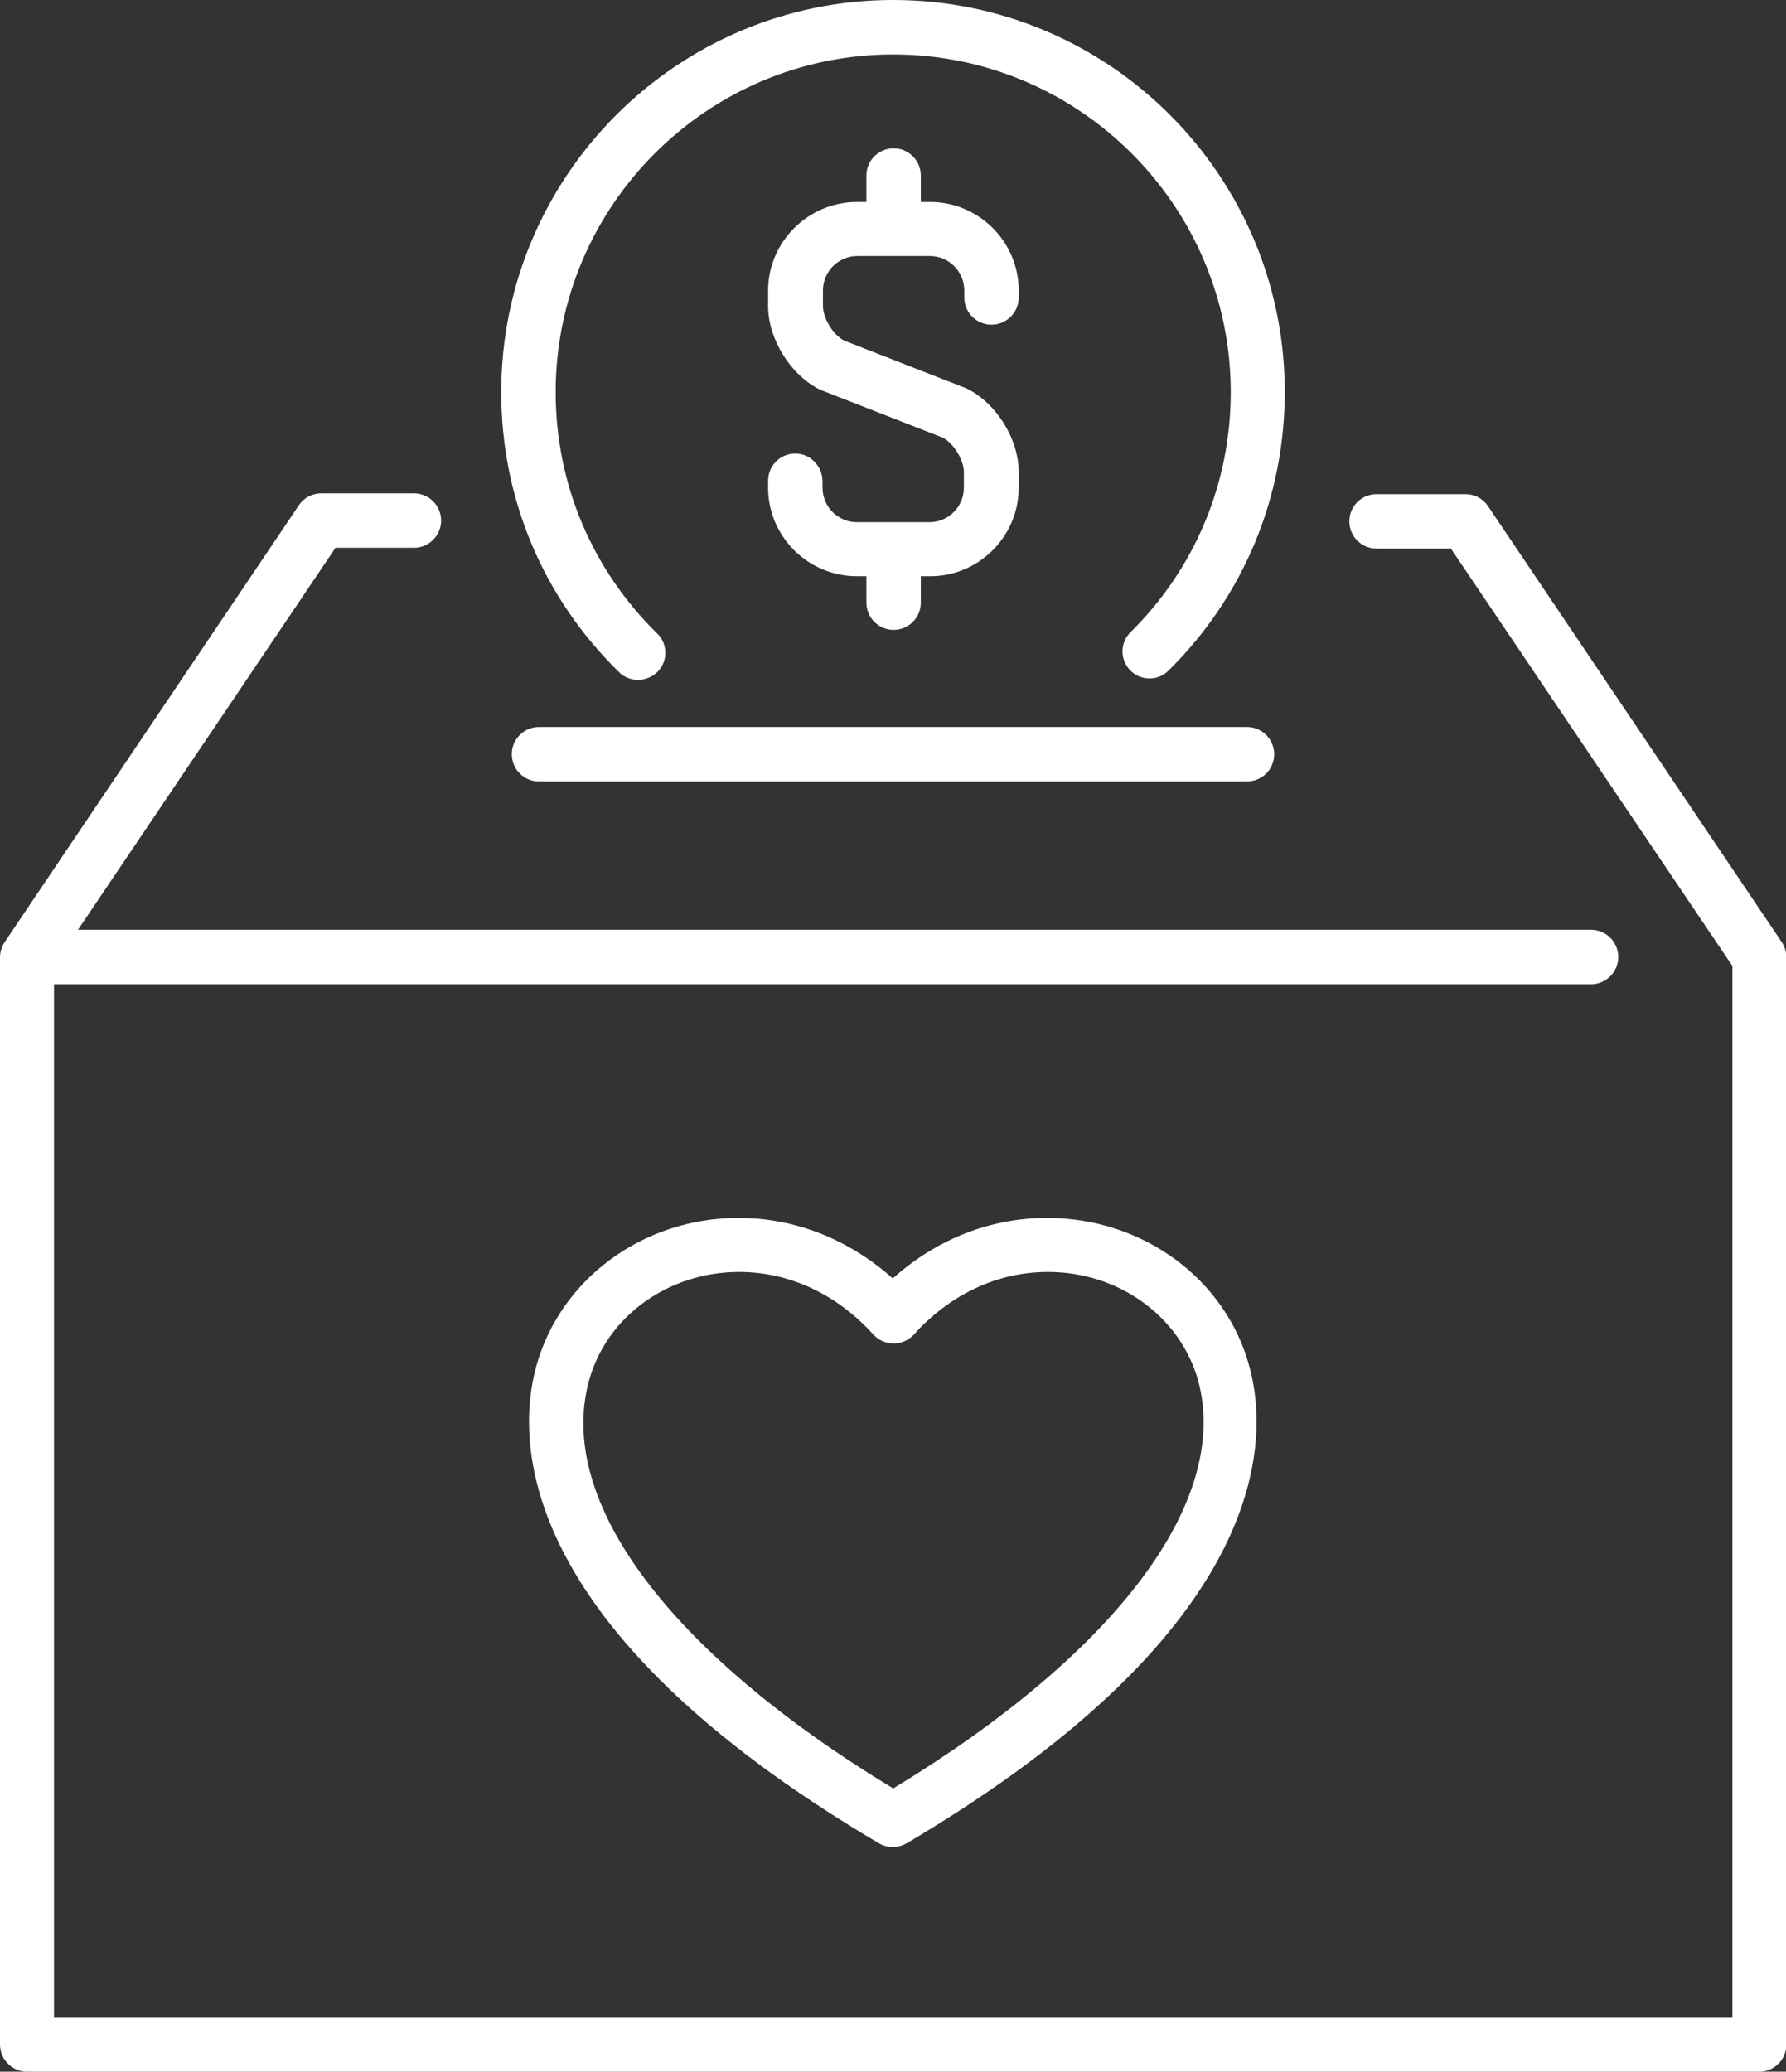 <?xml version="1.0" encoding="utf-8"?>
<!-- Generator: Adobe Illustrator 27.5.0, SVG Export Plug-In . SVG Version: 6.00 Build 0)  -->
<svg version="1.1" id="Layer_1" xmlns="http://www.w3.org/2000/svg" xmlns:xlink="http://www.w3.org/1999/xlink" x="0px" y="0px"
	 viewBox="0 0 439.7 509.8" style="enable-background:new 0 0 439.7 509.8;" xml:space="preserve">
<rect x="0" y="0" width="439.7" height="509.8" fill="#333333" stroke="none"/>
<style type="text/css">
	.st0{fill:#FFFFFF;}
</style>
<g>
	<path class="st0" d="M257.8,299.7c-13.9,0-27.2,5.2-38,14.9c-10.8-9.6-24-14.9-38-14.9c-23.4,0-43.9,15-49.8,36.6
		c-4.8,17.5-6.1,63.9,84.4,117.3c1,0.6,2.2,0.9,3.4,0.9c1.2,0,2.3-0.3,3.4-0.9c90.5-53.5,89.2-99.9,84.4-117.3
		C301.8,314.7,281.3,299.7,257.8,299.7z M219.9,440.1c-55.1-33.4-83-70.7-74.9-100.3c4.3-15.8,19.5-26.8,37-26.8
		c12.3,0,24.1,5.5,33,15.4c1.3,1.4,3.1,2.2,5,2.2c1.9,0,3.7-0.8,5-2.2c9-10,20.7-15.4,33-15.4c17.5,0,32.6,11,37,26.8
		C302.9,369.4,274.9,406.7,219.9,440.1z"/>
	<path class="st0" d="M219.9,0c-53.2,0-96.5,43.3-96.5,96.5c0,26.2,10.3,50.6,29,68.9c1.3,1.3,3,1.9,4.7,1.9c1.7,0,3.5-0.7,4.8-2
		c2.6-2.6,2.5-6.9-0.1-9.4c-16.1-15.8-25-36.9-25-59.4c0-45.8,37.3-83.1,83.1-83.1c45.8,0,83.1,37.3,83.1,83.1
		c0,22.4-8.8,43.4-24.7,59.1c-2.6,2.6-2.6,6.8,0,9.4c2.6,2.6,6.8,2.6,9.4,0c18.5-18.3,28.6-42.6,28.6-68.6
		C316.3,43.3,273.1,0,219.9,0z"/>
	<path class="st0" d="M6.7,509.8h426.4c3.7,0,6.7-3,6.7-6.7V235.6c0-1.3-0.4-2.6-1.1-3.7l-72.4-107.4c-1.2-1.8-3.3-2.9-5.5-2.9
		h-21.9c-3.7,0-6.7,3-6.7,6.7c0,3.7,3,6.7,6.7,6.7h18.3l69.3,102.7v258.8H13.3V242.2h378.4c3.7,0,6.7-3,6.7-6.7c0-3.7-3-6.7-6.7-6.7
		H19.2l63.4-94h19.3c3.7,0,6.7-3,6.7-6.7c0-3.7-3-6.7-6.7-6.7H79.1c-2.2,0-4.3,1.1-5.5,2.9L1.1,231.9C0.4,233,0,234.3,0,235.6v267.5
		C0,506.8,3,509.8,6.7,509.8z"/>
	<path class="st0" d="M126,185.6c0,3.7,3,6.7,6.7,6.7H307c3.7,0,6.7-3,6.7-6.7c0-3.7-3-6.7-6.7-6.7H132.7
		C129,178.9,126,181.9,126,185.6z"/>
	<path class="st0" d="M195.8,111.6c-3.7,0-6.7,3-6.7,6.7v1.7c0,12,9.8,21.8,21.9,21.8h2.3v6.5c0,3.7,3,6.7,6.7,6.7
		c3.7,0,6.7-3,6.7-6.7v-6.5h2.3c12,0,21.8-9.8,21.8-21.8v-3.8c0-8.2-5.5-17-12.8-20.6l-30.2-11.8c-2.7-1.4-5.2-5.5-5.2-8.5v-3.8
		c0-4.7,3.8-8.5,8.5-8.5h17.8c4.7,0,8.5,3.8,8.5,8.5v1.7c0,3.7,3,6.7,6.7,6.7c3.7,0,6.7-3,6.7-6.7v-1.7c0-12-9.8-21.8-21.8-21.8
		h-2.3v-6.5c0-3.7-3-6.7-6.7-6.7c-3.7,0-6.7,3-6.7,6.7v6.5h-2.3c-12,0-21.9,9.8-21.9,21.8v3.8c0,8.1,5.5,17,12.8,20.6l30.2,11.8
		c2.7,1.4,5.2,5.5,5.2,8.5v3.8c0,4.7-3.8,8.5-8.5,8.5h-17.8c-4.7,0-8.5-3.8-8.5-8.5v-1.7C202.4,114.6,199.4,111.6,195.8,111.6z"/>
</g>
</svg>
